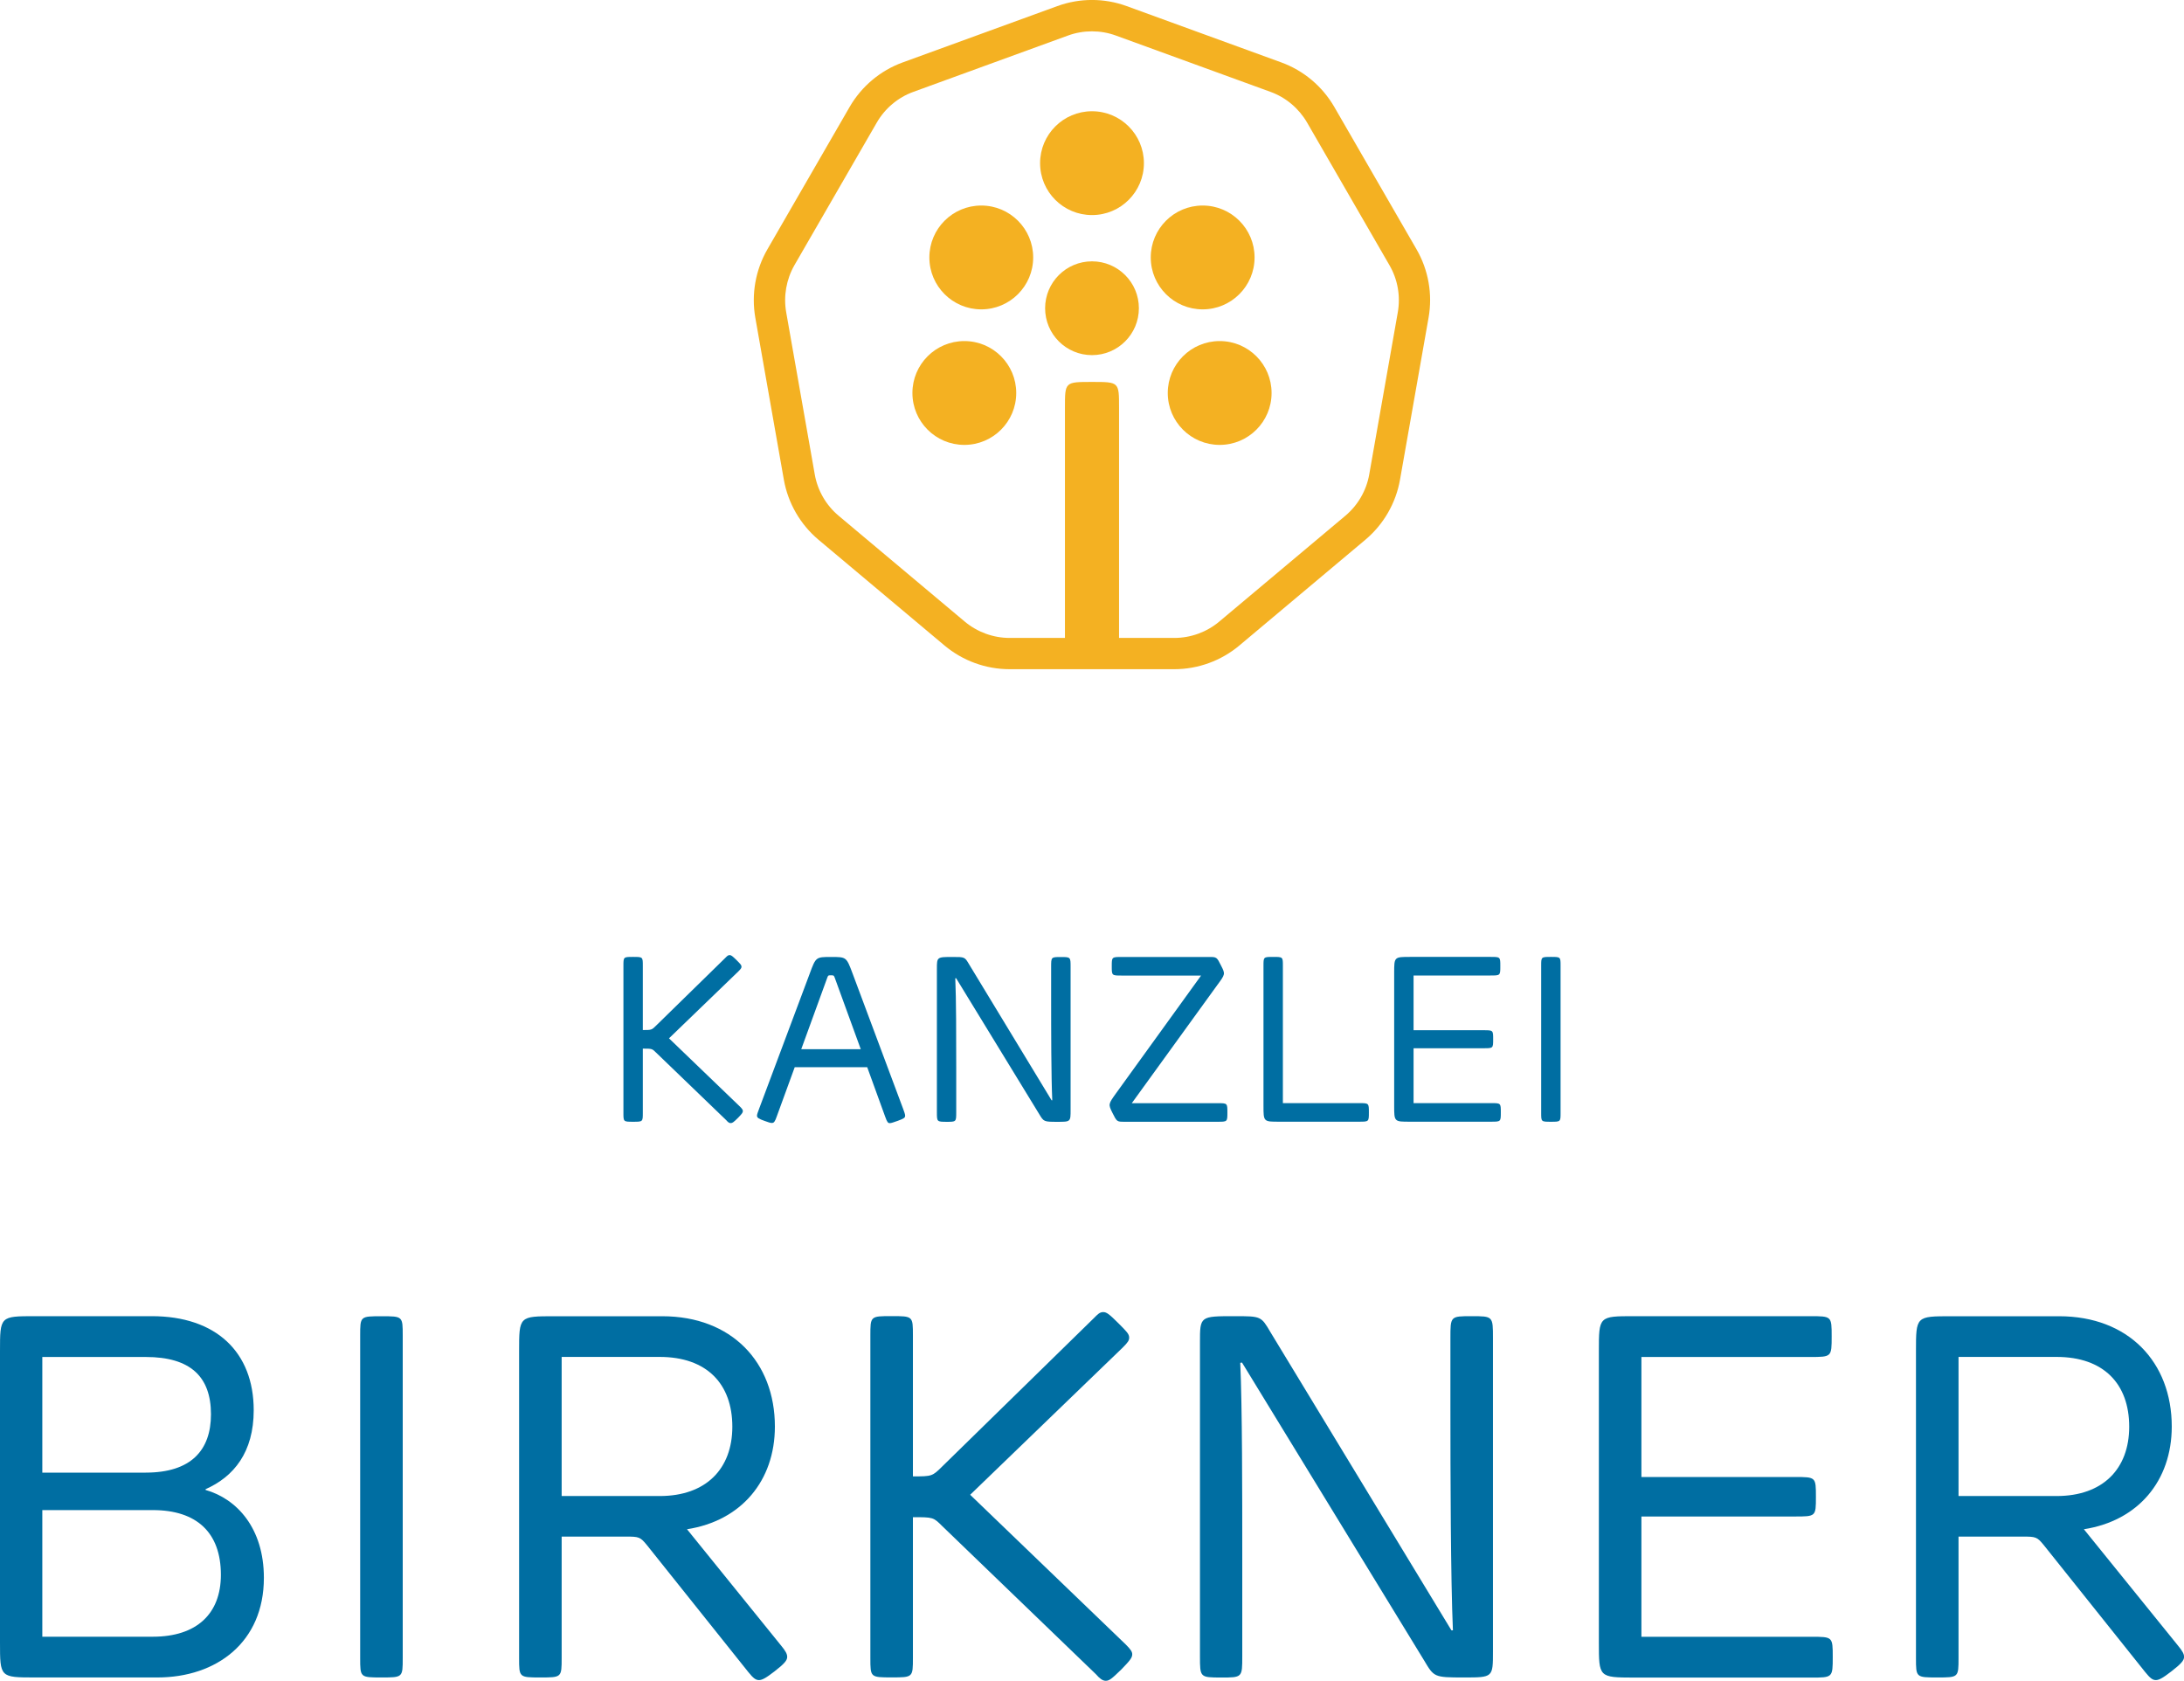 <?xml version="1.0" encoding="utf-8"?>
<!-- Generator: Adobe Illustrator 27.0.0, SVG Export Plug-In . SVG Version: 6.00 Build 0)  -->
<svg version="1.1" baseProfile="basic" id="Ebene_1"
	 xmlns="http://www.w3.org/2000/svg" xmlns:xlink="http://www.w3.org/1999/xlink" x="0px" y="0px" viewBox="0 0 347.94 267.74"
	 xml:space="preserve">
<style type="text/css">
	.st0{fill:#F4B122;}
	.st1{fill:#006EA2;}
</style>
<g>
	<g>
		<g>
			<circle class="st0" cx="191.6" cy="41.01" r="8.27"/>
			<circle class="st0" cx="156.33" cy="41.01" r="8.27"/>
		</g>
		<g>
			<circle class="st0" cx="153.63" cy="62.6" r="8.27"/>
			<circle class="st0" cx="194.31" cy="62.6" r="8.27"/>
		</g>
		<g>
			<path class="st0" d="M225.68,39.73l-13.11-22.7c-1.9-3.28-4.9-5.8-8.45-7.09l-24.63-8.97c-3.56-1.3-7.48-1.3-11.04,0l-24.63,8.97
				c-3.56,1.29-6.56,3.81-8.46,7.09l-13.11,22.7c-1.89,3.28-2.57,7.14-1.92,10.87l4.55,25.82c0.66,3.73,2.62,7.12,5.52,9.56
				l20.08,16.85c2.9,2.43,6.58,3.77,10.37,3.77h26.22c3.79,0,7.47-1.34,10.37-3.77l20.08-16.85c2.9-2.44,4.86-5.83,5.52-9.56
				l4.55-25.81C228.25,46.87,227.57,43.01,225.68,39.73z M222.69,49.74l-4.55,25.82c-0.45,2.58-1.81,4.92-3.81,6.6l-20.08,16.85
				c-2,1.68-4.55,2.61-7.17,2.61h-8.8c0-0.08,0-0.16,0-0.25V64.9c0-4.06,0-4.06-4.31-4.06c-4.31,0-4.31,0-4.31,4.06v36.47
				c0,0.09,0,0.16,0,0.25h-8.8c-2.62,0-5.16-0.93-7.17-2.61l-20.08-16.85c-2.01-1.68-3.36-4.03-3.81-6.6l-4.55-25.82
				c-0.45-2.58,0.02-5.24,1.32-7.51l13.11-22.7c1.31-2.27,3.38-4.01,5.84-4.9l24.63-8.97c1.23-0.45,2.52-0.67,3.81-0.67
				s2.58,0.22,3.81,0.67l24.63,8.97c2.46,0.89,4.53,2.64,5.84,4.9l13.11,22.7C222.67,44.49,223.14,47.16,222.69,49.74z"/>
			<path class="st0" d="M173.97,41.63c-4.12,0-7.47,3.34-7.47,7.47s3.34,7.47,7.47,7.47c4.12,0,7.47-3.34,7.47-7.47
				S178.09,41.63,173.97,41.63z"/>
			<circle class="st0" cx="173.97" cy="25.99" r="8.27"/>
		</g>
	</g>
	<g>
		<g>
			<path class="st1" d="M115.72,178.46l-11.18-10.77c-0.65-0.65-0.67-0.65-2.13-0.65v10.22c0,1.43,0,1.43-1.54,1.43
				c-1.55,0-1.55,0-1.55-1.41v-23.42c0-1.43,0-1.43,1.54-1.43c1.55,0,1.55,0,1.55,1.41v10.24c1.39,0,1.41,0,2.15-0.74l11.01-10.77
				c0.26-0.26,0.41-0.43,0.67-0.43c0.24,0,0.44,0.15,1.11,0.81c0.59,0.59,0.78,0.78,0.78,1.03c0,0.21-0.09,0.35-0.48,0.74
				l-11.07,10.68l11.31,10.88c0.33,0.33,0.46,0.52,0.46,0.7c0,0.26-0.17,0.46-0.8,1.11c-0.7,0.69-0.87,0.81-1.13,0.81
				C116.18,178.93,115.96,178.74,115.72,178.46z"/>
			<path class="st1" d="M121.82,178.56c-0.92-0.33-1.22-0.5-1.22-0.83c0-0.22,0.11-0.5,0.37-1.2l8.03-21.44
				c0.98-2.65,0.98-2.65,3.41-2.65s2.43,0,3.41,2.61l8.05,21.55c0.19,0.5,0.33,0.91,0.33,1.11c0,0.35-0.17,0.46-1.17,0.83
				c-0.63,0.22-1.04,0.37-1.26,0.37c-0.3,0-0.43-0.13-0.76-1.06l-2.85-7.85h-11.55l-2.85,7.81c-0.29,0.85-0.46,1.07-0.78,1.07
				C122.75,178.89,122.42,178.78,121.82,178.56z M137.13,167.13l-4.15-11.4c-0.15-0.37-0.15-0.37-0.61-0.37
				c-0.43,0-0.43,0-0.57,0.37l-4.15,11.4H137.13z"/>
			<path class="st1" d="M149.26,177.15v-22.8c0-1.91,0-1.91,2.52-1.91c1.92,0,1.92,0,2.61,1.17l13.14,21.66h0.11
				c-0.17-3.76-0.18-11.16-0.18-16.38v-4.85c0-1.59,0-1.59,1.54-1.59c1.56,0,1.56,0,1.56,1.59v22.77c0,1.89,0,1.89-2.11,1.89
				c-2.18,0-2.16-0.02-2.91-1.26l-13.22-21.62l-0.13,0.02c0.15,3.24,0.15,9.48,0.15,14.18v7.14c0,1.54,0,1.54-1.54,1.54
				C149.26,178.69,149.26,178.69,149.26,177.15z"/>
			<path class="st1" d="M177.23,177.28c-0.68-1.37-0.68-1.39,0.61-3.18l13.51-18.7h-12.64c-1.59,0-1.59,0-1.59-1.48
				c0-1.48,0-1.48,1.59-1.48h13.9c1.22,0,1.24,0,1.94,1.41c0.67,1.32,0.67,1.32-0.67,3.13l-13.57,18.75h13.66
				c1.57,0,1.57,0,1.57,1.48c0,1.48,0,1.48-1.57,1.48h-14.83C177.95,178.69,177.93,178.69,177.23,177.28z"/>
			<path class="st1" d="M201.29,176.13v-22.27c0-1.43,0-1.43,1.54-1.43c1.55,0,1.55,0,1.55,1.41v21.88h12.13
				c1.57,0,1.57,0,1.57,1.48c0,1.48,0,1.48-1.57,1.48h-12.66C201.29,178.69,201.29,178.69,201.29,176.13z"/>
			<path class="st1" d="M222.11,176.13v-21.14c0-2.56,0-2.56,2.55-2.56h12.79c1.57,0,1.57,0,1.57,1.46c0,1.5,0,1.5-1.57,1.5H225.2
				v8.72h11.14c1.54,0,1.54,0,1.54,1.44c0,1.43,0,1.43-1.54,1.43H225.2v8.74h12.33c1.57,0,1.57,0,1.57,1.46c0,1.5,0,1.5-1.57,1.5
				h-12.86C222.11,178.69,222.11,178.69,222.11,176.13z"/>
			<path class="st1" d="M245.53,177.28v-23.44c0-1.41,0-1.41,1.55-1.41c1.54,0,1.54,0,1.54,1.41v23.44c0,1.41,0,1.41-1.54,1.41
				C245.53,178.69,245.53,178.69,245.53,177.28z"/>
		</g>
		<g>
			<path class="st1" d="M0,261.61v-46.35c0-5.6,0-5.6,5.6-5.6h18.59c10.23,0,16.23,5.72,16.23,14.98c0,6.7-3.17,10.59-7.67,12.58
				v0.12c4.99,1.42,9.29,6.09,9.29,14c0,10.27-7.55,15.87-16.97,15.87H5.6C0,267.21,0,267.21,0,261.61z M23.22,234.58
				c7.18,0,10.39-3.53,10.39-9.29c0-5.97-3.25-9.13-10.39-9.13H6.74v18.43H23.22z M24.35,260.72c6.98,0,10.84-3.65,10.84-9.86
				c0-6.74-3.86-10.31-10.84-10.31H6.74v20.17H24.35z"/>
			<path class="st1" d="M57.38,264.13v-51.38c0-3.08,0-3.08,3.41-3.08c3.37,0,3.37,0,3.37,3.08v51.38c0,3.08,0,3.08-3.37,3.08
				C57.38,267.21,57.38,267.21,57.38,264.13z"/>
			<path class="st1" d="M119.19,266.32l-16.11-20.17c-1.1-1.34-1.26-1.38-3.45-1.38H89.48v19.32c0,3.12,0,3.12-3.37,3.12
				c-3.41,0-3.41,0-3.41-3.08v-48.86c0-5.6,0-5.6,5.6-5.6h17.21c11.04,0,17.94,7.31,17.94,17.57c0,8.65-5.36,15.02-14,16.36
				l14.94,18.47c0.81,0.97,1.02,1.42,1.02,1.87c0,0.53-0.41,1.06-2.03,2.31c-1.42,1.1-1.99,1.38-2.48,1.38
				C120.4,267.62,120,267.33,119.19,266.32z M105.1,238.31c7.39,0,11.57-4.34,11.57-11.04c0-6.86-4.1-11.12-11.57-11.12H89.48v22.16
				H105.1z"/>
			<path class="st1" d="M174.62,266.72l-24.51-23.62c-1.42-1.42-1.46-1.42-4.67-1.42v22.4c0,3.12,0,3.12-3.37,3.12
				c-3.41,0-3.41,0-3.41-3.08v-51.34c0-3.13,0-3.13,3.37-3.13c3.41,0,3.41,0,3.41,3.08v22.45c3.04,0,3.08,0,4.71-1.62l24.15-23.62
				c0.57-0.57,0.89-0.93,1.46-0.93c0.53,0,0.97,0.33,2.43,1.79c1.3,1.3,1.7,1.7,1.7,2.27c0,0.45-0.2,0.77-1.06,1.62l-24.27,23.42
				l24.8,23.86c0.73,0.73,1.02,1.13,1.02,1.54c0,0.57-0.37,1.02-1.75,2.44c-1.54,1.5-1.91,1.79-2.48,1.79
				C175.63,267.74,175.15,267.33,174.62,266.72z"/>
			<path class="st1" d="M191.17,263.84v-50c0-4.18,0-4.18,5.52-4.18c4.22,0,4.22,0,5.72,2.56l28.82,47.48h0.24
				c-0.36-8.24-0.4-24.47-0.4-35.92v-10.63c0-3.49,0-3.49,3.37-3.49c3.41,0,3.41,0,3.41,3.49v49.92c0,4.14,0,4.14-4.63,4.14
				c-4.79,0-4.75-0.04-6.37-2.76l-28.98-47.4l-0.28,0.04c0.32,7.1,0.32,20.78,0.32,31.09v15.67c0,3.37,0,3.37-3.37,3.37
				C191.17,267.21,191.17,267.21,191.17,263.84z"/>
			<path class="st1" d="M254.72,261.61v-46.35c0-5.6,0-5.6,5.6-5.6h28.04c3.45,0,3.45,0,3.45,3.21c0,3.29,0,3.29-3.45,3.29H261.5
				v19.12h24.43c3.37,0,3.37,0,3.37,3.16c0,3.13,0,3.13-3.37,3.13H261.5v19.16h27.03c3.45,0,3.45,0,3.45,3.21
				c0,3.29,0,3.29-3.45,3.29h-28.21C254.72,267.21,254.72,267.21,254.72,261.61z"/>
			<path class="st1" d="M341.73,266.32l-16.11-20.17c-1.1-1.34-1.26-1.38-3.45-1.38h-10.15v19.32c0,3.12,0,3.12-3.37,3.12
				c-3.41,0-3.41,0-3.41-3.08v-48.86c0-5.6,0-5.6,5.6-5.6h17.21c11.04,0,17.94,7.31,17.94,17.57c0,8.65-5.36,15.02-14,16.36
				l14.94,18.47c0.81,0.97,1.02,1.42,1.02,1.87c0,0.53-0.41,1.06-2.03,2.31c-1.42,1.1-1.99,1.38-2.48,1.38
				C342.94,267.62,342.54,267.33,341.73,266.32z M327.64,238.31c7.39,0,11.57-4.34,11.57-11.04c0-6.86-4.1-11.12-11.57-11.12h-15.62
				v22.16H327.64z"/>
		</g>
	</g>
</g>
<g>
</g>
<g>
</g>
<g>
</g>
<g>
</g>
<g>
</g>
<g>
</g>
<g>
</g>
<g>
</g>
<g>
</g>
<g>
</g>
<g>
</g>
<g>
</g>
<g>
</g>
<g>
</g>
<g>
</g>
</svg>
